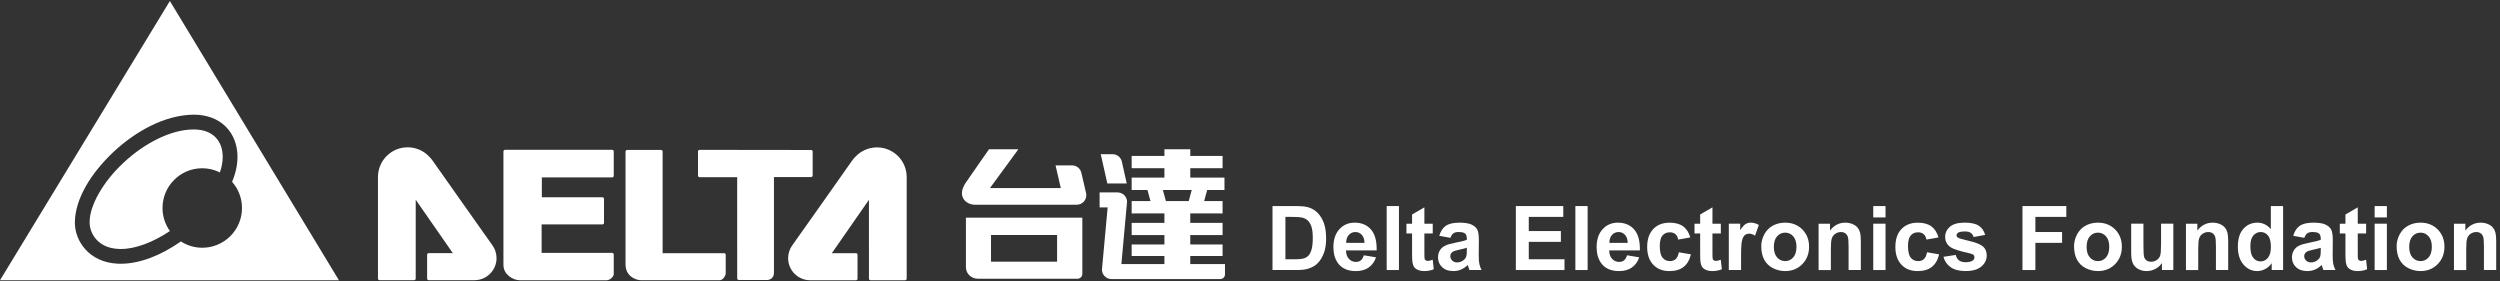 <?xml version="1.0" encoding="utf-8"?>
<!-- Generator: Adobe Illustrator 16.0.3, SVG Export Plug-In . SVG Version: 6.00 Build 0)  -->
<!DOCTYPE svg PUBLIC "-//W3C//DTD SVG 1.1//EN" "http://www.w3.org/Graphics/SVG/1.1/DTD/svg11.dtd">
<svg version="1.1" id="圖層_1" xmlns="http://www.w3.org/2000/svg" xmlns:xlink="http://www.w3.org/1999/xlink" x="0px" y="0px"
	 width="320px" height="36px" viewBox="0 0 320 36" enable-background="new 0 0 320 36" xml:space="preserve">
<rect x="0" y="0" width="320" height="36" fill="#333333" stroke="none"/>
<g>
	<path fill="#FFFFFF" d="M144.222,23.482l-0.617-2.762l-0.006-0.021c-0.119-0.549-0.605-0.961-1.189-0.961h-1.512l0.84,3.744
		H144.222z M152.354,33.803v-1.039h4.135v-1.475h-4.135V30.09h4.135v-1.561h-4.135v-1.215l4.135,0.006v-1.582h-2.359l0.387-1.414
		h2.215V22.73h-4.377v-1.199h4.135v-1.574h-4.135v-0.852h-3.309v0.852h-4.193v1.574h4.193v1.199h-4.193v1.594h2.023l0.387,1.414
		h-2.41v1.582l4.193-0.006v1.215h-4.193v1.561h4.193v1.199h-4.193v1.475h4.193v1.039h-5.509c0.262-2.879,0.727-7.988,0.727-8.002
		c-0.027-0.648-0.557-1.17-1.213-1.17h-2.301v1.918h1.029l-0.713,7.777c-0.008,0.057-0.018,0.113-0.018,0.174l0.002,0.01
		c0.004,0.668,0.547,1.209,1.217,1.209h13.931c0.332,0,0.6-0.268,0.6-0.6v-1.316H152.354z M149.237,25.738l-0.387-1.414h3.691
		l-0.387,1.414H149.237z M123.639,34.246c0.018,0.793,0.693,1.43,1.529,1.43h12.742c0.348,0,0.629-0.27,0.629-0.6v-7.211h-14.901
		V34.246z M126.85,30.08h8.457v3.414h-8.457V30.08z M138.422,22.152l-0.004-0.02c-0.119-0.549-0.605-0.961-1.189-0.961h-2.119
		l0.672,2.904h-9.068l3.639-4.971h-3.758c0,0-2.156,3.078-2.977,4.283c-1.207,1.771,0.063,2.816,1.152,2.816h13.059
		c0.672,0,1.219-0.545,1.219-1.219c0-0.088-0.012-0.176-0.027-0.258L138.422,22.152z"/>
	<g>
		<g>
			<g>
				<path fill="#FFFFFF" d="M103.963,22.604c0.037-0.037,0.057-0.088,0.057-0.143V19.4c0-0.111-0.088-0.201-0.201-0.201
					l-14.273-0.018c-0.051,0-0.104,0.021-0.143,0.059c-0.037,0.037-0.059,0.092-0.059,0.143v3.096c0,0.053,0.021,0.104,0.059,0.143
					c0.039,0.037,0.092,0.059,0.143,0.059h4.813l0.002,12.951c0,0.055,0.02,0.105,0.059,0.143c0.037,0.039,0.09,0.061,0.143,0.061
					c0.865,0,3.309,0,3.641,0l0,0h0.004c0.186-0.002,0.393-0.064,0.564-0.213c0.162-0.137,0.297-0.373,0.293-0.705
					c0-0.736,0-12.152,0-12.152v-0.1l4.756-0.002C103.874,22.662,103.924,22.641,103.963,22.604z M78.559,32.574
					c0-0.055-0.023-0.105-0.061-0.143c-0.037-0.039-0.09-0.061-0.143-0.061h-9.027v-3.643h7.783c0.054,0,0.104-0.021,0.143-0.061
					c0.037-0.035,0.058-0.088,0.058-0.141v-3.07c0-0.055-0.021-0.104-0.058-0.143c-0.038-0.037-0.089-0.059-0.143-0.059h-7.755
					v-2.545h8.999c0.055,0,0.105-0.021,0.143-0.059s0.061-0.088,0.061-0.143v-3.125c0-0.055-0.023-0.105-0.061-0.145
					c-0.037-0.037-0.088-0.059-0.143-0.059H64.642c-0.054,0-0.104,0.021-0.142,0.059c-0.037,0.039-0.06,0.092-0.06,0.145V33.92
					c-0.001,0.613,0.308,1.1,0.725,1.434c0.419,0.338,0.941,0.516,1.365,0.518h11.123c0.232-0.004,0.447-0.121,0.625-0.285
					c0.092-0.082,0.154-0.17,0.199-0.248c0.023-0.037,0.039-0.074,0.053-0.105c0.012-0.039,0.025-0.049,0.029-0.123
					c0-0.004,0-0.008,0-0.01V32.574z M92.891,32.611c0-0.055-0.02-0.105-0.059-0.143c-0.037-0.039-0.088-0.061-0.141-0.061h-7.877
					V19.396c0-0.053-0.023-0.104-0.061-0.143c-0.039-0.037-0.088-0.061-0.143-0.061h-4.338c-0.109,0-0.203,0.092-0.203,0.203
					c0,0.34,0,0.951,0,1.736c0,1.268,0,2.994,0,4.771c0,3.498,0,7.189,0,7.957c0,0.732,0.316,1.232,0.721,1.549
					c0.406,0.322,0.906,0.461,1.281,0.461h10.031h0.006h0.006c0.217-0.006,0.393-0.137,0.543-0.322
					c0.148-0.195,0.227-0.398,0.234-0.57l-0.002-0.002l0.002-0.006C92.891,34.686,92.891,33.246,92.891,32.611z M59.541,26.469
					c-1.804-2.549-3.711-5.25-4.125-5.85l0,0l0,0c-0.001,0-0.002,0-0.002-0.002c-0.236-0.342-0.547-0.666-0.797-0.873
					c-0.658-0.553-1.512-0.888-2.438-0.888c-2.099,0-3.799,1.701-3.799,3.796v0.002h-0.001v5.785c0,3.014,0,6.264,0.001,7.219
					c0,0.055,0.021,0.105,0.06,0.145c0.037,0.037,0.09,0.059,0.143,0.059h4.426c0.053,0,0.104-0.021,0.143-0.059
					c0.037-0.039,0.059-0.09,0.059-0.145V25.566l4.75,6.832h-3.086c-0.054,0-0.105,0.023-0.144,0.059
					c-0.037,0.039-0.06,0.092-0.06,0.145v3.057c0,0.055,0.022,0.105,0.06,0.145c0.04,0.037,0.09,0.059,0.144,0.059h5.859
					c1.561,0,2.823-1.264,2.823-2.824c0-0.602-0.188-1.162-0.512-1.619C63.039,31.412,61.344,29.018,59.541,26.469z M112.258,18.868
					c-0.93,0-1.781,0.333-2.441,0.888c-0.248,0.205-0.563,0.531-0.797,0.875c-0.414,0.598-2.32,3.299-4.125,5.848
					c-1.801,2.549-3.5,4.943-3.504,4.949c-0.32,0.459-0.51,1.02-0.51,1.621c0,1.559,1.262,2.822,2.822,2.822h5.859
					c0.055,0,0.105-0.02,0.145-0.059c0.037-0.039,0.057-0.088,0.057-0.143v-3.059c0-0.053-0.02-0.104-0.057-0.143
					c-0.039-0.037-0.09-0.059-0.145-0.059h-3.088l4.75-6.832l0.002,10.092c0,0.053,0.021,0.104,0.059,0.143
					c0.039,0.039,0.09,0.059,0.143,0.059h4.426c0.053,0,0.104-0.02,0.143-0.059c0.037-0.039,0.059-0.088,0.059-0.143V22.664
					C116.055,20.566,114.354,18.868,112.258,18.868z"/>
			</g>
		</g>
		<path fill="#FFFFFF" d="M21.744,0.129L0,35.871h43.381L21.744,0.129z M25.891,31.711c-1.01,0-1.947-0.299-2.739-0.805
			c-0.02,0.014-0.04,0.029-0.06,0.043c-2.459,1.707-5.139,2.803-7.623,2.811c-0.131,0-0.263-0.004-0.391-0.008
			c-1.844-0.082-3.25-0.83-4.143-1.826c-0.895-0.994-1.303-2.18-1.346-3.213c-0.004-0.08-0.008-0.166-0.008-0.256
			c0.033-3.055,2.121-6.355,4.978-9.043c2.868-2.656,6.563-4.695,10.193-4.734c0.013-0.002,0.031-0.002,0.056-0.002
			c1.685-0.004,3.124,0.555,4.109,1.551c0.987,0.992,1.484,2.374,1.482,3.85c0,1.027-0.231,2.105-0.693,3.191
			c0.787,0.896,1.27,2.066,1.27,3.352C30.977,29.432,28.7,31.711,25.891,31.711z M27.575,17.563
			c-0.595-0.594-1.479-0.988-2.767-0.992h-0.037c-2.898,0-6.311,1.781-8.924,4.227c-2.637,2.428-4.406,5.531-4.373,7.66
			c0,0.053,0.001,0.107,0.004,0.176c0.021,0.592,0.287,1.396,0.859,2.023c0.576,0.627,1.433,1.133,2.831,1.207
			c0.099,0.002,0.198,0.006,0.3,0.006c1.832,0.008,4.127-0.85,6.28-2.299c-0.595-0.832-0.947-1.848-0.947-2.949
			c0-2.807,2.278-5.086,5.089-5.086c0.811,0,1.575,0.195,2.256,0.533c0.248-0.709,0.361-1.383,0.361-1.99
			C28.505,19.008,28.166,18.158,27.575,17.563z"/>
	</g>
	<g>
		<path fill="#FFFFFF" d="M162.881,26.377h3.021c0.682,0,1.199,0.053,1.557,0.156c0.48,0.143,0.893,0.393,1.234,0.754
			c0.344,0.361,0.604,0.805,0.783,1.326c0.178,0.523,0.268,1.168,0.268,1.936c0,0.674-0.084,1.254-0.252,1.742
			c-0.205,0.596-0.496,1.078-0.877,1.447c-0.287,0.279-0.674,0.496-1.16,0.652c-0.365,0.115-0.854,0.174-1.465,0.174h-3.109V26.377z
			 M164.533,27.762v5.424h1.234c0.461,0,0.795-0.027,1-0.078c0.268-0.068,0.49-0.182,0.668-0.342c0.176-0.16,0.32-0.424,0.432-0.789
			c0.111-0.367,0.168-0.867,0.168-1.5s-0.057-1.119-0.168-1.457c-0.111-0.34-0.268-0.604-0.469-0.793
			c-0.201-0.191-0.457-0.318-0.766-0.387c-0.23-0.051-0.684-0.078-1.355-0.078H164.533z"/>
		<path fill="#FFFFFF" d="M174.568,32.676l1.564,0.264c-0.201,0.572-0.52,1.01-0.953,1.309c-0.434,0.301-0.977,0.449-1.627,0.449
			c-1.031,0-1.795-0.336-2.291-1.01c-0.391-0.541-0.586-1.221-0.586-2.045c0-0.982,0.258-1.752,0.771-2.309s1.162-0.834,1.949-0.834
			c0.881,0,1.578,0.291,2.088,0.873s0.754,1.475,0.73,2.678h-3.93c0.01,0.465,0.137,0.828,0.379,1.086
			c0.242,0.26,0.543,0.389,0.904,0.389c0.246,0,0.453-0.066,0.621-0.201C174.355,33.189,174.482,32.975,174.568,32.676z
			 M174.658,31.09c-0.012-0.453-0.129-0.799-0.352-1.035c-0.225-0.236-0.496-0.355-0.816-0.355c-0.342,0-0.625,0.125-0.848,0.375
			c-0.225,0.25-0.334,0.588-0.33,1.016H174.658z"/>
		<path fill="#FFFFFF" d="M177.496,34.564v-8.188h1.568v8.188H177.496z"/>
		<path fill="#FFFFFF" d="M183.391,28.633v1.252h-1.07v2.389c0,0.484,0.01,0.768,0.029,0.848c0.021,0.08,0.068,0.145,0.141,0.197
			s0.16,0.078,0.266,0.078c0.145,0,0.355-0.051,0.631-0.15l0.133,1.217c-0.365,0.156-0.777,0.234-1.24,0.234
			c-0.281,0-0.537-0.047-0.764-0.143c-0.229-0.094-0.395-0.217-0.5-0.367s-0.18-0.355-0.221-0.611
			c-0.033-0.184-0.051-0.551-0.051-1.105v-2.586h-0.721v-1.252h0.721v-1.178l1.576-0.916v2.094H183.391z"/>
		<path fill="#FFFFFF" d="M185.652,30.443l-1.424-0.258c0.16-0.572,0.436-0.998,0.828-1.273c0.391-0.275,0.971-0.412,1.742-0.412
			c0.699,0,1.221,0.082,1.563,0.248c0.344,0.166,0.584,0.375,0.723,0.631c0.141,0.256,0.211,0.723,0.211,1.404l-0.018,1.832
			c0,0.521,0.025,0.906,0.076,1.152c0.049,0.248,0.145,0.514,0.281,0.797h-1.553c-0.041-0.105-0.092-0.26-0.15-0.465
			c-0.025-0.092-0.045-0.154-0.057-0.184c-0.268,0.262-0.555,0.457-0.859,0.586c-0.305,0.131-0.631,0.195-0.977,0.195
			c-0.611,0-1.092-0.164-1.443-0.496s-0.529-0.75-0.529-1.256c0-0.336,0.08-0.635,0.24-0.896c0.16-0.264,0.385-0.465,0.674-0.604
			c0.289-0.141,0.705-0.262,1.248-0.365c0.732-0.139,1.242-0.268,1.525-0.387v-0.156c0-0.301-0.076-0.516-0.225-0.645
			s-0.43-0.193-0.844-0.193c-0.279,0-0.496,0.057-0.652,0.166S185.75,30.168,185.652,30.443z M187.754,31.717
			c-0.201,0.066-0.52,0.146-0.955,0.24c-0.436,0.092-0.721,0.184-0.855,0.273c-0.205,0.145-0.307,0.328-0.307,0.553
			c0,0.219,0.082,0.408,0.246,0.568s0.371,0.24,0.625,0.24c0.283,0,0.553-0.092,0.811-0.279c0.189-0.141,0.314-0.314,0.373-0.52
			c0.041-0.133,0.063-0.389,0.063-0.764V31.717z"/>
		<path fill="#FFFFFF" d="M194.029,34.564v-8.188h6.07v1.385h-4.416v1.814h4.109v1.381h-4.109v2.229h4.572v1.379H194.029z"/>
		<path fill="#FFFFFF" d="M201.648,34.564v-8.188h1.568v8.188H201.648z"/>
		<path fill="#FFFFFF" d="M208.258,32.676l1.564,0.264c-0.201,0.572-0.518,1.01-0.951,1.309c-0.436,0.301-0.977,0.449-1.629,0.449
			c-1.031,0-1.795-0.336-2.289-1.01c-0.391-0.541-0.586-1.221-0.586-2.045c0-0.982,0.256-1.752,0.77-2.309s1.164-0.834,1.949-0.834
			c0.883,0,1.578,0.291,2.088,0.873s0.754,1.475,0.732,2.678h-3.932c0.012,0.465,0.139,0.828,0.379,1.086
			c0.242,0.26,0.545,0.389,0.906,0.389c0.244,0,0.451-0.066,0.619-0.201S208.174,32.975,208.258,32.676z M208.348,31.09
			c-0.012-0.453-0.129-0.799-0.352-1.035s-0.494-0.355-0.814-0.355c-0.344,0-0.627,0.125-0.85,0.375s-0.334,0.588-0.33,1.016
			H208.348z"/>
		<path fill="#FFFFFF" d="M216.357,30.387l-1.547,0.279c-0.053-0.309-0.172-0.541-0.355-0.697s-0.424-0.234-0.717-0.234
			c-0.391,0-0.703,0.135-0.936,0.404s-0.35,0.721-0.35,1.354c0,0.703,0.119,1.201,0.355,1.492c0.236,0.289,0.553,0.436,0.951,0.436
			c0.299,0,0.541-0.086,0.732-0.254c0.189-0.17,0.324-0.461,0.402-0.875l1.541,0.262c-0.16,0.709-0.469,1.242-0.922,1.604
			c-0.455,0.361-1.063,0.541-1.826,0.541c-0.867,0-1.559-0.273-2.074-0.82s-0.773-1.305-0.773-2.273c0-0.979,0.258-1.74,0.775-2.285
			c0.518-0.547,1.219-0.818,2.1-0.818c0.723,0,1.297,0.154,1.723,0.465C215.865,29.277,216.17,29.75,216.357,30.387z"/>
		<path fill="#FFFFFF" d="M220.266,28.633v1.252h-1.072v2.389c0,0.484,0.01,0.768,0.031,0.848c0.02,0.08,0.066,0.145,0.139,0.197
			s0.162,0.078,0.266,0.078c0.145,0,0.355-0.051,0.631-0.15l0.135,1.217c-0.365,0.156-0.779,0.234-1.24,0.234
			c-0.283,0-0.537-0.047-0.766-0.143c-0.227-0.094-0.393-0.217-0.5-0.367c-0.105-0.15-0.18-0.355-0.221-0.611
			c-0.033-0.184-0.049-0.551-0.049-1.105v-2.586h-0.721v-1.252h0.721v-1.178l1.574-0.916v2.094H220.266z"/>
		<path fill="#FFFFFF" d="M222.857,34.564h-1.57v-5.932h1.457v0.844c0.25-0.398,0.475-0.66,0.674-0.787s0.426-0.189,0.678-0.189
			c0.357,0,0.703,0.098,1.033,0.295l-0.484,1.369c-0.266-0.172-0.512-0.258-0.738-0.258c-0.219,0-0.406,0.061-0.559,0.182
			s-0.271,0.34-0.359,0.656s-0.131,0.979-0.131,1.988V34.564z"/>
		<path fill="#FFFFFF" d="M225.441,31.516c0-0.521,0.129-1.025,0.385-1.514c0.258-0.488,0.621-0.861,1.092-1.117
			c0.473-0.258,0.998-0.385,1.578-0.385c0.898,0,1.633,0.291,2.207,0.873c0.572,0.582,0.859,1.318,0.859,2.209
			c0,0.896-0.289,1.641-0.869,2.23c-0.578,0.59-1.307,0.885-2.186,0.885c-0.543,0-1.063-0.123-1.555-0.367
			c-0.494-0.246-0.869-0.607-1.127-1.082C225.57,32.773,225.441,32.195,225.441,31.516z M227.051,31.6
			c0,0.588,0.139,1.037,0.418,1.35c0.279,0.314,0.623,0.471,1.033,0.471s0.754-0.156,1.031-0.471
			c0.277-0.313,0.416-0.766,0.416-1.361c0-0.582-0.139-1.027-0.416-1.34c-0.277-0.314-0.621-0.471-1.031-0.471
			s-0.754,0.156-1.033,0.471C227.189,30.561,227.051,31.01,227.051,31.6z"/>
		<path fill="#FFFFFF" d="M238.186,34.564h-1.568v-3.027c0-0.641-0.035-1.055-0.102-1.242s-0.176-0.334-0.326-0.439
			c-0.15-0.104-0.332-0.156-0.545-0.156c-0.271,0-0.516,0.076-0.73,0.225c-0.217,0.148-0.365,0.346-0.445,0.592
			s-0.119,0.699-0.119,1.361v2.688h-1.57v-5.932h1.459v0.871c0.518-0.67,1.168-1.004,1.953-1.004c0.348,0,0.664,0.063,0.949,0.186
			c0.287,0.125,0.504,0.285,0.65,0.479c0.148,0.193,0.25,0.412,0.309,0.658c0.057,0.246,0.086,0.598,0.086,1.057V34.564z"/>
		<path fill="#FFFFFF" d="M239.777,27.83v-1.453h1.57v1.453H239.777z M239.777,34.564v-5.932h1.57v5.932H239.777z"/>
		<path fill="#FFFFFF" d="M248.127,30.387l-1.547,0.279c-0.053-0.309-0.17-0.541-0.354-0.697c-0.186-0.156-0.424-0.234-0.719-0.234
			c-0.391,0-0.703,0.135-0.936,0.404s-0.348,0.721-0.348,1.354c0,0.703,0.117,1.201,0.354,1.492
			c0.236,0.289,0.555,0.436,0.953,0.436c0.297,0,0.541-0.086,0.73-0.254c0.189-0.17,0.324-0.461,0.402-0.875l1.541,0.262
			c-0.16,0.709-0.467,1.242-0.922,1.604c-0.453,0.361-1.063,0.541-1.826,0.541c-0.867,0-1.559-0.273-2.074-0.82
			s-0.773-1.305-0.773-2.273c0-0.979,0.26-1.74,0.777-2.285c0.518-0.547,1.217-0.818,2.1-0.818c0.723,0,1.297,0.154,1.723,0.465
			C247.635,29.277,247.941,29.75,248.127,30.387z"/>
		<path fill="#FFFFFF" d="M248.764,32.871l1.574-0.24c0.068,0.307,0.203,0.537,0.408,0.695s0.492,0.238,0.859,0.238
			c0.406,0,0.711-0.074,0.916-0.223c0.139-0.105,0.207-0.244,0.207-0.42c0-0.119-0.037-0.217-0.111-0.295
			c-0.078-0.074-0.254-0.145-0.525-0.207c-1.266-0.279-2.068-0.535-2.406-0.766c-0.469-0.32-0.705-0.766-0.705-1.334
			c0-0.514,0.203-0.945,0.609-1.297c0.406-0.35,1.035-0.523,1.889-0.523c0.811,0,1.414,0.131,1.809,0.396
			c0.395,0.264,0.666,0.654,0.814,1.172l-1.479,0.273c-0.064-0.23-0.184-0.408-0.361-0.529c-0.176-0.123-0.428-0.186-0.756-0.186
			c-0.414,0-0.709,0.059-0.889,0.174c-0.119,0.082-0.178,0.188-0.178,0.318c0,0.111,0.051,0.207,0.156,0.285
			c0.141,0.104,0.629,0.25,1.465,0.441c0.836,0.189,1.42,0.422,1.752,0.697c0.326,0.279,0.49,0.668,0.49,1.166
			c0,0.545-0.227,1.012-0.682,1.402c-0.453,0.391-1.125,0.586-2.016,0.586c-0.807,0-1.447-0.162-1.918-0.49
			S248.908,33.434,248.764,32.871z"/>
		<path fill="#FFFFFF" d="M258.877,34.564v-8.188h5.611v1.385h-3.959v1.938h3.418v1.385h-3.418v3.48H258.877z"/>
		<path fill="#FFFFFF" d="M265.477,31.516c0-0.521,0.129-1.025,0.385-1.514c0.258-0.488,0.621-0.861,1.092-1.117
			c0.473-0.258,0.998-0.385,1.578-0.385c0.898,0,1.633,0.291,2.207,0.873c0.572,0.582,0.859,1.318,0.859,2.209
			c0,0.896-0.289,1.641-0.869,2.23c-0.578,0.59-1.307,0.885-2.186,0.885c-0.543,0-1.063-0.123-1.555-0.367
			c-0.494-0.246-0.869-0.607-1.127-1.082C265.605,32.773,265.477,32.195,265.477,31.516z M267.086,31.6
			c0,0.588,0.139,1.037,0.418,1.35c0.279,0.314,0.623,0.471,1.033,0.471s0.754-0.156,1.031-0.471
			c0.277-0.313,0.416-0.766,0.416-1.361c0-0.582-0.139-1.027-0.416-1.34c-0.277-0.314-0.621-0.471-1.031-0.471
			s-0.754,0.156-1.033,0.471C267.225,30.561,267.086,31.01,267.086,31.6z"/>
		<path fill="#FFFFFF" d="M276.73,34.564v-0.889c-0.217,0.316-0.5,0.566-0.852,0.748c-0.354,0.184-0.725,0.273-1.115,0.273
			c-0.398,0-0.756-0.086-1.072-0.262s-0.545-0.42-0.686-0.736c-0.143-0.316-0.213-0.754-0.213-1.313v-3.754h1.568v2.727
			c0,0.834,0.029,1.344,0.088,1.531c0.057,0.189,0.162,0.338,0.314,0.447s0.346,0.166,0.582,0.166c0.268,0,0.508-0.074,0.719-0.221
			c0.213-0.148,0.357-0.33,0.436-0.549c0.078-0.217,0.117-0.75,0.117-1.6v-2.502h1.57v5.932H276.73z"/>
		<path fill="#FFFFFF" d="M285.207,34.564h-1.568v-3.027c0-0.641-0.035-1.055-0.102-1.242s-0.176-0.334-0.326-0.439
			c-0.15-0.104-0.332-0.156-0.545-0.156c-0.271,0-0.516,0.076-0.73,0.225c-0.217,0.148-0.365,0.346-0.445,0.592
			s-0.119,0.699-0.119,1.361v2.688h-1.57v-5.932h1.459v0.871c0.518-0.67,1.168-1.004,1.953-1.004c0.348,0,0.664,0.063,0.949,0.186
			c0.287,0.125,0.504,0.285,0.65,0.479c0.148,0.193,0.25,0.412,0.309,0.658c0.057,0.246,0.086,0.598,0.086,1.057V34.564z"/>
		<path fill="#FFFFFF" d="M292.236,34.564h-1.457v-0.871c-0.242,0.338-0.527,0.59-0.857,0.756c-0.328,0.166-0.662,0.248-0.996,0.248
			c-0.682,0-1.266-0.273-1.75-0.822c-0.486-0.549-0.73-1.316-0.73-2.299c0-1.006,0.236-1.77,0.711-2.293
			c0.473-0.521,1.07-0.783,1.791-0.783c0.664,0,1.236,0.275,1.721,0.826v-2.949h1.568V34.564z M288.049,31.471
			c0,0.633,0.088,1.09,0.262,1.373c0.254,0.41,0.607,0.615,1.063,0.615c0.361,0,0.668-0.154,0.92-0.461
			c0.254-0.309,0.381-0.766,0.381-1.377c0-0.682-0.123-1.172-0.369-1.471c-0.246-0.301-0.561-0.451-0.943-0.451
			c-0.373,0-0.684,0.148-0.936,0.445C288.174,30.439,288.049,30.883,288.049,31.471z"/>
		<path fill="#FFFFFF" d="M294.957,30.443l-1.424-0.258c0.16-0.572,0.436-0.998,0.826-1.273s0.973-0.412,1.742-0.412
			c0.699,0,1.221,0.082,1.564,0.248c0.342,0.166,0.582,0.375,0.723,0.631c0.139,0.256,0.209,0.723,0.209,1.404l-0.016,1.832
			c0,0.521,0.023,0.906,0.074,1.152c0.051,0.248,0.145,0.514,0.283,0.797h-1.553c-0.041-0.105-0.092-0.26-0.15-0.465
			c-0.027-0.092-0.045-0.154-0.057-0.184c-0.268,0.262-0.555,0.457-0.859,0.586c-0.307,0.131-0.631,0.195-0.979,0.195
			c-0.609,0-1.092-0.164-1.443-0.496s-0.527-0.75-0.527-1.256c0-0.336,0.08-0.635,0.24-0.896c0.16-0.264,0.385-0.465,0.672-0.604
			c0.289-0.141,0.705-0.262,1.248-0.365c0.734-0.139,1.242-0.268,1.525-0.387v-0.156c0-0.301-0.074-0.516-0.223-0.645
			c-0.15-0.129-0.43-0.193-0.844-0.193c-0.279,0-0.498,0.057-0.654,0.166S295.055,30.168,294.957,30.443z M297.057,31.717
			c-0.201,0.066-0.52,0.146-0.955,0.24c-0.436,0.092-0.721,0.184-0.854,0.273c-0.205,0.145-0.309,0.328-0.309,0.553
			c0,0.219,0.082,0.408,0.246,0.568s0.373,0.24,0.625,0.24c0.283,0,0.553-0.092,0.811-0.279c0.189-0.141,0.314-0.314,0.375-0.52
			c0.041-0.133,0.061-0.389,0.061-0.764V31.717z"/>
		<path fill="#FFFFFF" d="M302.863,28.633v1.252h-1.07v2.389c0,0.484,0.01,0.768,0.029,0.848c0.021,0.08,0.068,0.145,0.141,0.197
			s0.16,0.078,0.266,0.078c0.145,0,0.355-0.051,0.631-0.15l0.133,1.217c-0.365,0.156-0.777,0.234-1.24,0.234
			c-0.281,0-0.537-0.047-0.764-0.143c-0.227-0.094-0.395-0.217-0.5-0.367s-0.18-0.355-0.221-0.611
			c-0.033-0.184-0.051-0.551-0.051-1.105v-2.586h-0.721v-1.252h0.721v-1.178l1.576-0.916v2.094H302.863z"/>
		<path fill="#FFFFFF" d="M303.953,27.83v-1.453h1.568v1.453H303.953z M303.953,34.564v-5.932h1.568v5.932H303.953z"/>
		<path fill="#FFFFFF" d="M306.768,31.516c0-0.521,0.129-1.025,0.385-1.514c0.258-0.488,0.621-0.861,1.092-1.117
			c0.473-0.258,0.998-0.385,1.578-0.385c0.898,0,1.633,0.291,2.207,0.873c0.572,0.582,0.859,1.318,0.859,2.209
			c0,0.896-0.289,1.641-0.869,2.23c-0.578,0.59-1.307,0.885-2.186,0.885c-0.543,0-1.063-0.123-1.555-0.367
			c-0.494-0.246-0.869-0.607-1.127-1.082C306.896,32.773,306.768,32.195,306.768,31.516z M308.377,31.6
			c0,0.588,0.139,1.037,0.418,1.35c0.279,0.314,0.623,0.471,1.033,0.471s0.754-0.156,1.031-0.471
			c0.277-0.313,0.416-0.766,0.416-1.361c0-0.582-0.139-1.027-0.416-1.34c-0.277-0.314-0.621-0.471-1.031-0.471
			s-0.754,0.156-1.033,0.471C308.516,30.561,308.377,31.01,308.377,31.6z"/>
		<path fill="#FFFFFF" d="M319.512,34.564h-1.568v-3.027c0-0.641-0.035-1.055-0.102-1.242s-0.176-0.334-0.326-0.439
			c-0.15-0.104-0.332-0.156-0.545-0.156c-0.271,0-0.516,0.076-0.73,0.225c-0.217,0.148-0.365,0.346-0.445,0.592
			s-0.119,0.699-0.119,1.361v2.688h-1.57v-5.932h1.459v0.871c0.518-0.67,1.168-1.004,1.953-1.004c0.348,0,0.664,0.063,0.949,0.186
			c0.287,0.125,0.504,0.285,0.65,0.479c0.148,0.193,0.25,0.412,0.309,0.658c0.057,0.246,0.086,0.598,0.086,1.057V34.564z"/>
	</g>
</g>
</svg>

